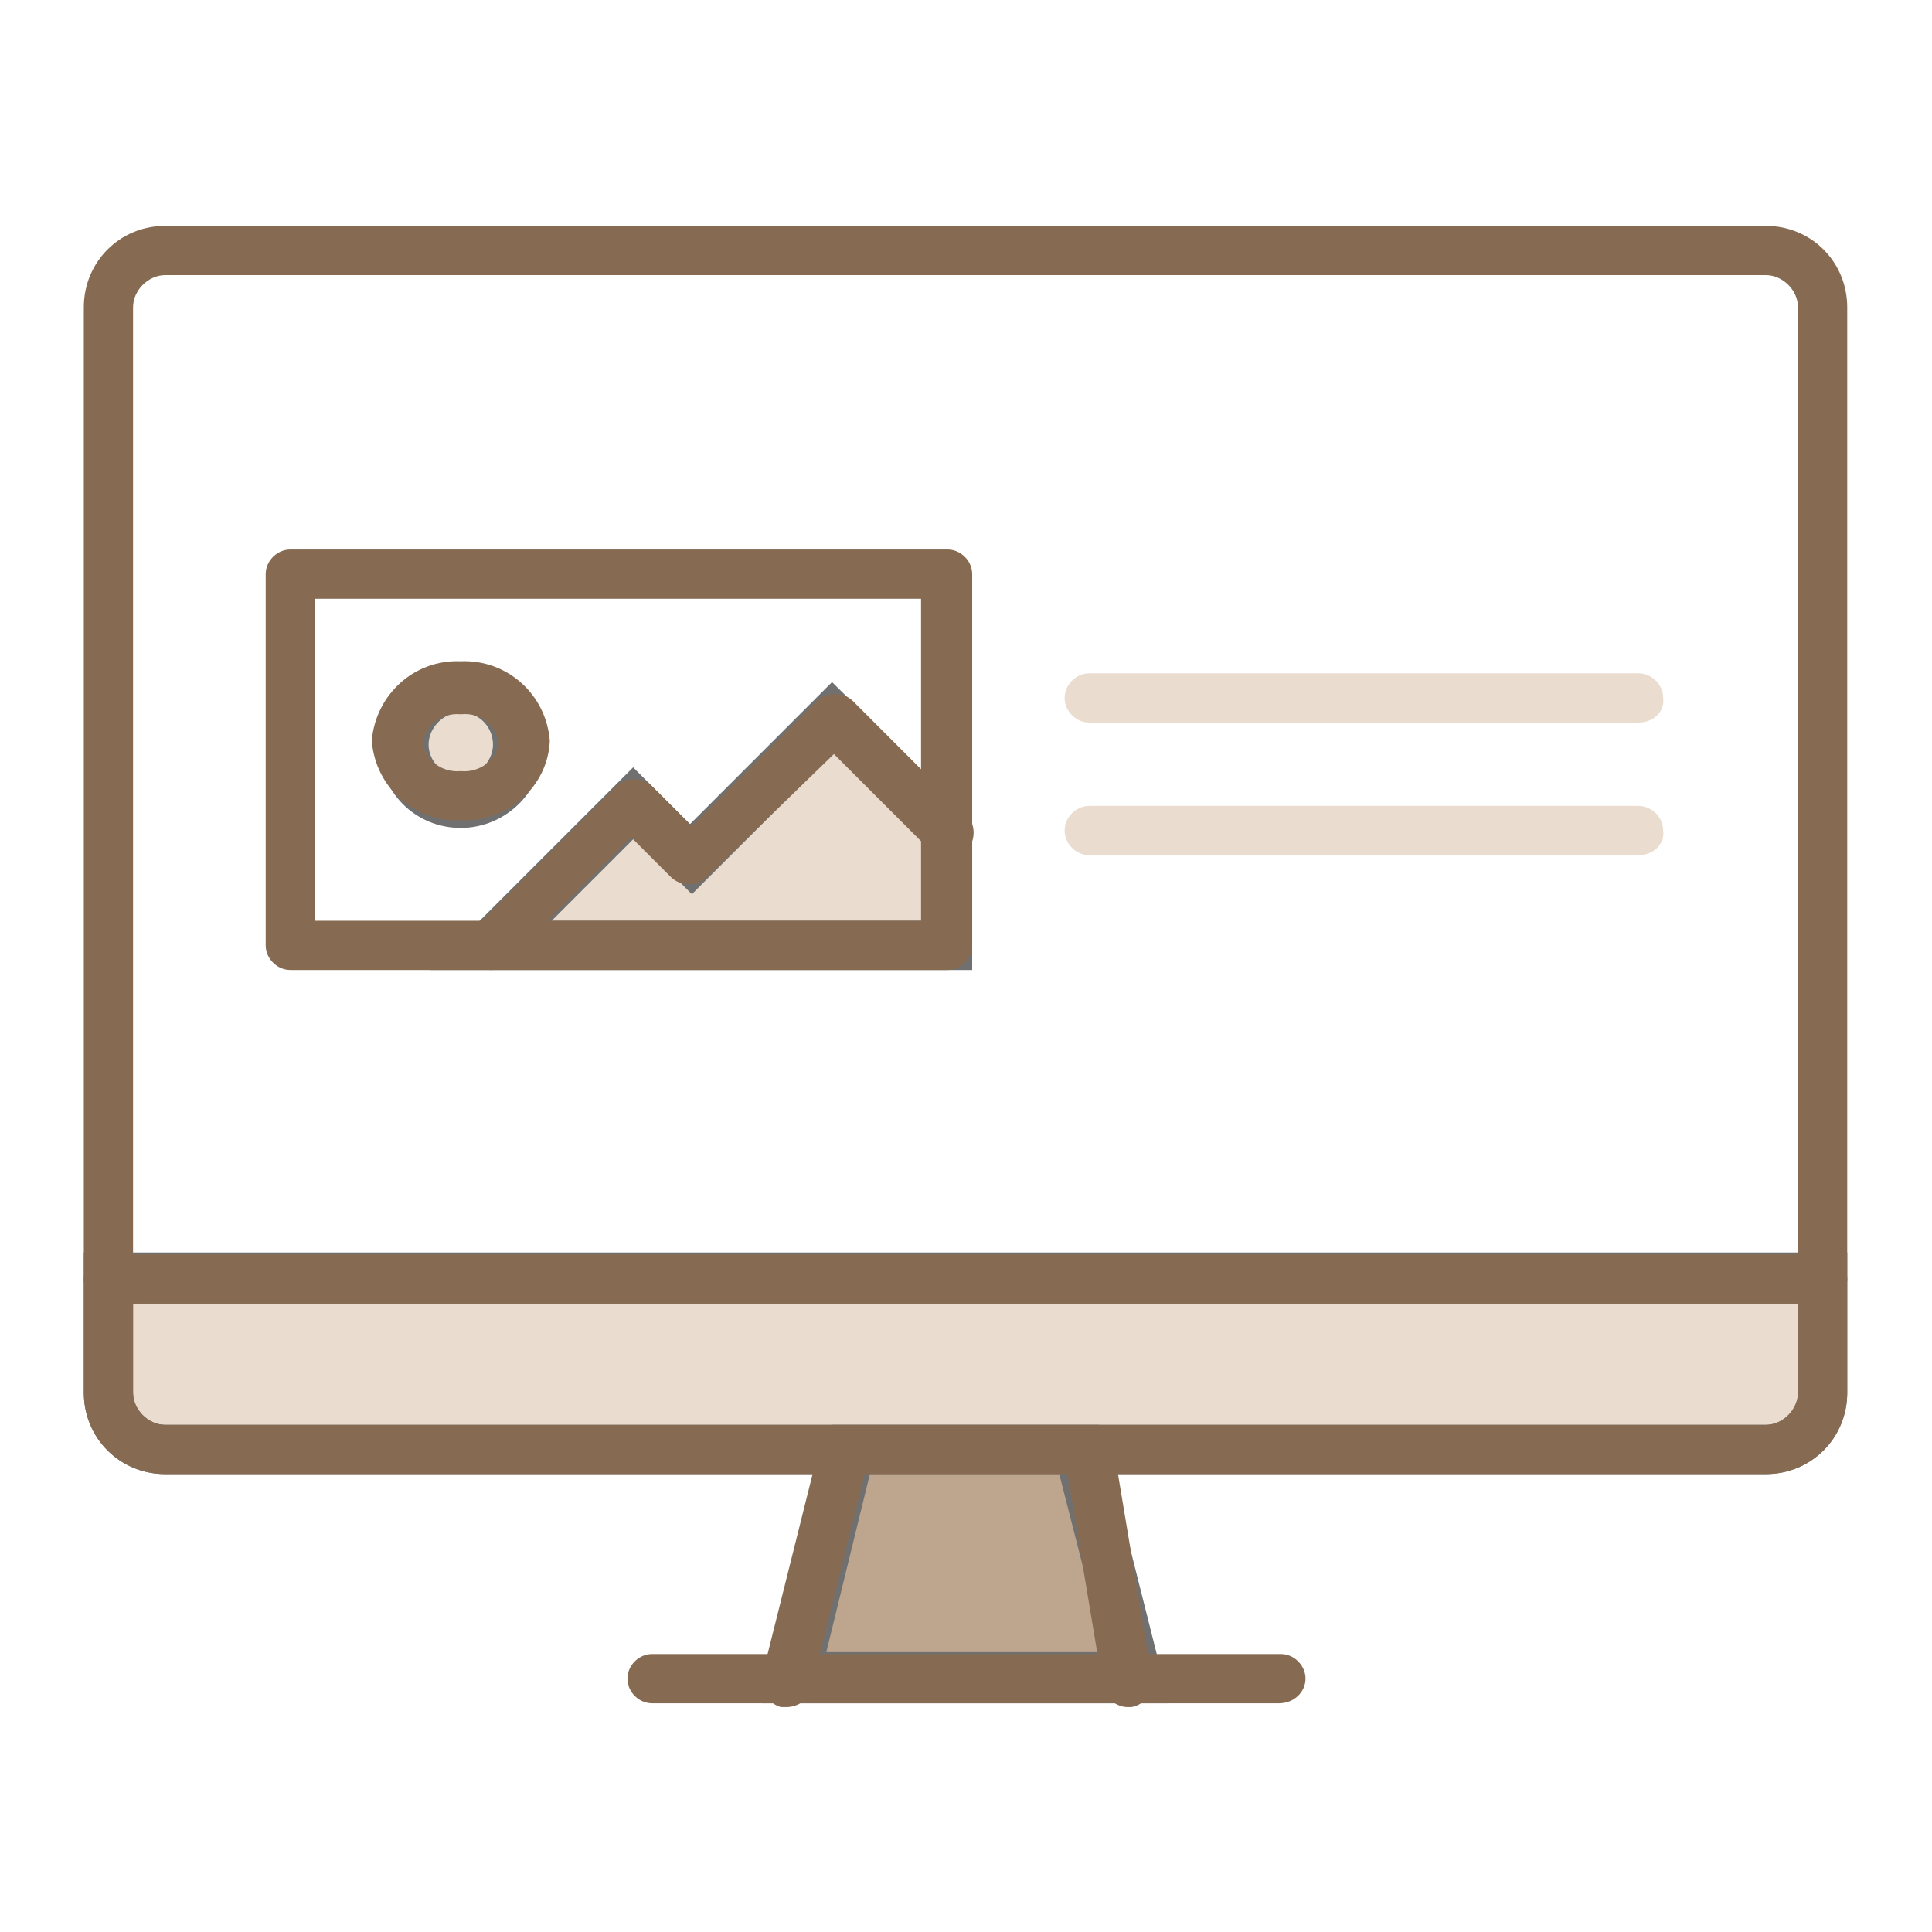 <?xml version="1.0" encoding="UTF-8"?>
<svg xmlns="http://www.w3.org/2000/svg" xmlns:xlink="http://www.w3.org/1999/xlink" version="1.1" id="Ebene_1" x="0px" y="0px" width="102px" height="102px" viewBox="0 0 102 102" style="enable-background:new 0 0 102 102;" xml:space="preserve">
<style type="text/css">
	.st0{fill:#EADDD0;}
	.st1{fill:#707070;}
	.st2{fill:#BEA58E;}
	.st3{fill:#866B52;}
</style>
<g id="Gruppe_12450_00000031907620615782911970000002128990904018770585_" transform="translate(0.14 0.14)">
	<g id="Gruppe_12451_00000087374631934524054200000009252013753460069050_" transform="translate(1.185 1.185)">
		<path id="Pfad_8892_00000135686115509223879340000006279957359155302302_" class="st0" d="M8.9,66.2h86v6c0,1.7-1.4,3-3,3H7.4    c-1.7,0-3-1.4-3-3v-6H8.9z"></path>
		<path id="Pfad_8892_-_Kontur_00000132063653452156484590000003301721198960712329_" class="st1" d="M3.1,64.8h93.1v7.4    c0,2.4-1.9,4.3-4.3,4.3H7.4c-2.4,0-4.3-1.9-4.3-4.3L3.1,64.8z M93.6,67.5H5.7v4.7c0,0.9,0.8,1.7,1.7,1.7h84.5    c0.9,0,1.7-0.8,1.7-1.7V67.5z"></path>
		<path id="Pfad_8897_00000065076045321998246120000008755343511024107153_" class="st2" d="M55.7,75.2l3,12.1H40.6l3-12.1H55.7z"></path>
		<path id="Pfad_8897_-_Kontur_00000091709127677646390290000013920557647559730562_" class="st1" d="M42.6,73.9h14.1l3.7,14.7H38.9    L42.6,73.9z M54.6,76.5h-10l-2.3,9.4H57L54.6,76.5z"></path>
		<path id="Pfad_8898_00000138562385622770237670000009287790162505011337_" class="st3" d="M91.9,76.5H7.4c-2.4,0-4.3-1.9-4.3-4.3    V14.9c0-2.4,1.9-4.3,4.3-4.3h84.5c2.4,0,4.3,1.9,4.3,4.3v57.3C96.2,74.6,94.3,76.5,91.9,76.5z M7.4,13.2c-0.9,0-1.7,0.8-1.7,1.7    v57.3c0,0.9,0.8,1.7,1.7,1.7h84.5c0.9,0,1.7-0.8,1.7-1.7V14.9c0-0.9-0.8-1.7-1.7-1.7H7.4z"></path>
		<path id="Pfad_8899_00000105409383444310293030000017369331668185430206_" class="st3" d="M94.9,67.5H4.4c-0.7,0-1.3-0.6-1.3-1.3    c0-0.7,0.6-1.3,1.3-1.3h90.5c0.7,0,1.3,0.6,1.3,1.3S95.6,67.5,94.9,67.5z"></path>
		<path id="Pfad_8900_00000182494414721488350430000007107341157731221176_" class="st3" d="M66.2,88.6H33.1c-0.7,0-1.3-0.6-1.3-1.3    c0-0.7,0.6-1.3,1.3-1.3h33.2c0.7,0,1.3,0.6,1.3,1.3S67,88.6,66.2,88.6L66.2,88.6z"></path>
		<path id="Linie_147_00000057829044741673000950000000159365639915001483_" class="st3" d="M58.2,88.8c-0.6,0-1.2-0.5-1.3-1.1    l-2-12c-0.1-0.7,0.4-1.4,1.1-1.5l0,0c0.7-0.1,1.4,0.4,1.5,1.1l0,0l2,12c0.1,0.7-0.4,1.4-1.1,1.5C58.4,88.8,58.3,88.8,58.2,88.8z"></path>
		<path id="Linie_148_00000039838769201781552840000004571853743988780977_" class="st3" d="M40.2,88.8c-0.1,0-0.2,0-0.3,0    c-0.7-0.2-1.1-0.9-1-1.6l0,0l3-12c0.2-0.7,0.9-1.1,1.6-1l0,0c0.7,0.2,1.1,0.9,1,1.6l0,0l-3,12C41.4,88.4,40.8,88.8,40.2,88.8z"></path>
		<g id="Gruppe_12453_00000021801667286907428360000004464936396904799934_" transform="translate(51.382 24.024)">
			<path id="Linie_149_00000101811248916578989420000016195072215329089448_" class="st0" d="M33.8,19.8h-29c-0.7,0-1.3-0.6-1.3-1.3     s0.6-1.3,1.3-1.3h29c0.7,0,1.3,0.6,1.3,1.3l0,0C35.2,19.2,34.6,19.8,33.8,19.8L33.8,19.8z"></path>
			<path id="Linie_150_00000049179623323923798210000009756297499252972724_" class="st0" d="M33.8,12.8h-29c-0.7,0-1.3-0.6-1.3-1.3     s0.6-1.3,1.3-1.3h29c0.7,0,1.3,0.6,1.3,1.3l0,0C35.2,12.2,34.6,12.8,33.8,12.8L33.8,12.8z"></path>
		</g>
		<g id="Gruppe_12452_00000095335309763482284650000007628703550044052414_" transform="translate(9.602 17.086)">
			<path id="Pfad_8895_00000109730507162038209260000010552598763565700763_" class="st0" d="M13.4,17.9c1.7,0,3,1.4,3,3s-1.4,3-3,3     c-1.7,0-3-1.4-3-3l0,0C10.4,19.3,11.8,17.9,13.4,17.9"></path>
			<path id="Pfad_8895_-_Kontur_00000134940858143711690180000011055156275775004581_" class="st1" d="M13.4,25.3     c-2.4,0-4.3-1.9-4.3-4.3s1.9-4.3,4.3-4.3s4.3,1.9,4.3,4.3C17.8,23.3,15.8,25.3,13.4,25.3z M13.4,19.2c-0.9,0-1.7,0.8-1.7,1.7     c0,0.9,0.8,1.7,1.7,1.7s1.7-0.8,1.7-1.7C15.1,20,14.4,19.2,13.4,19.2z"></path>
			<path id="Pfad_8896_00000129911805558484539460000001699617642851467916_" class="st0" d="M25.5,27l7.5-7.5l6,6v6H15l7.5-7.5     L25.5,27z"></path>
			<path id="Pfad_8896_-_Kontur_00000160899170771261591140000016584725825885594010_" class="st1" d="M40.4,32.8H11.8l10.7-10.7     l3,3l7.5-7.5l7.4,7.3V32.8z M18.2,30.2h19.6V26l-4.7-4.7l-7.5,7.5l-3-3L18.2,30.2z"></path>
			<path id="Pfad_8901_00000023281724587823612760000007275841516548632233_" class="st3" d="M39.1,32.8H4.4c-0.7,0-1.3-0.6-1.3-1.3     V11.9c0-0.7,0.6-1.3,1.3-1.3l0,0h34.7c0.7,0,1.3,0.6,1.3,1.3l0,0v19.6C40.4,32.2,39.8,32.8,39.1,32.8L39.1,32.8z M5.7,30.2h32     v-17h-32C5.7,13.2,5.7,30.2,5.7,30.2z"></path>
			<path id="Ellipse_132_00000178883820709296452790000007684244351045146030_" class="st3" d="M13.4,16.5c2.4-0.1,4.5,1.7,4.7,4.2     c-0.1,2.4-2.2,4.3-4.7,4.2C11,25,8.9,23.2,8.7,20.7C8.9,18.3,10.9,16.4,13.4,16.5z M13.4,22.3c1,0.1,1.9-0.6,2-1.5     c-0.2-1-1-1.6-2-1.5c-1-0.1-1.9,0.6-2,1.5C11.5,21.7,12.4,22.4,13.4,22.3L13.4,22.3z"></path>
			<path id="Pfad_8902_00000086650441770610707830000002228391474849404344_" class="st3" d="M15,32.8c-0.7,0-1.3-0.6-1.3-1.3     c0-0.4,0.1-0.7,0.4-0.9l7.5-7.5c0.5-0.5,1.4-0.5,1.9,0l0,0l2.1,2.1l6.6-6.6c0.5-0.5,1.4-0.5,1.9,0l0,0l6,6c0.5,0.5,0.5,1.4,0,1.9     s-1.4,0.5-1.9,0l-5.1-5.1l-6.7,6.5c-0.5,0.5-1.4,0.5-1.9,0l0,0l-2.1-2.1l-6.6,6.6C15.6,32.7,15.3,32.8,15,32.8z"></path>
		</g>
	</g>
</g>
</svg>
